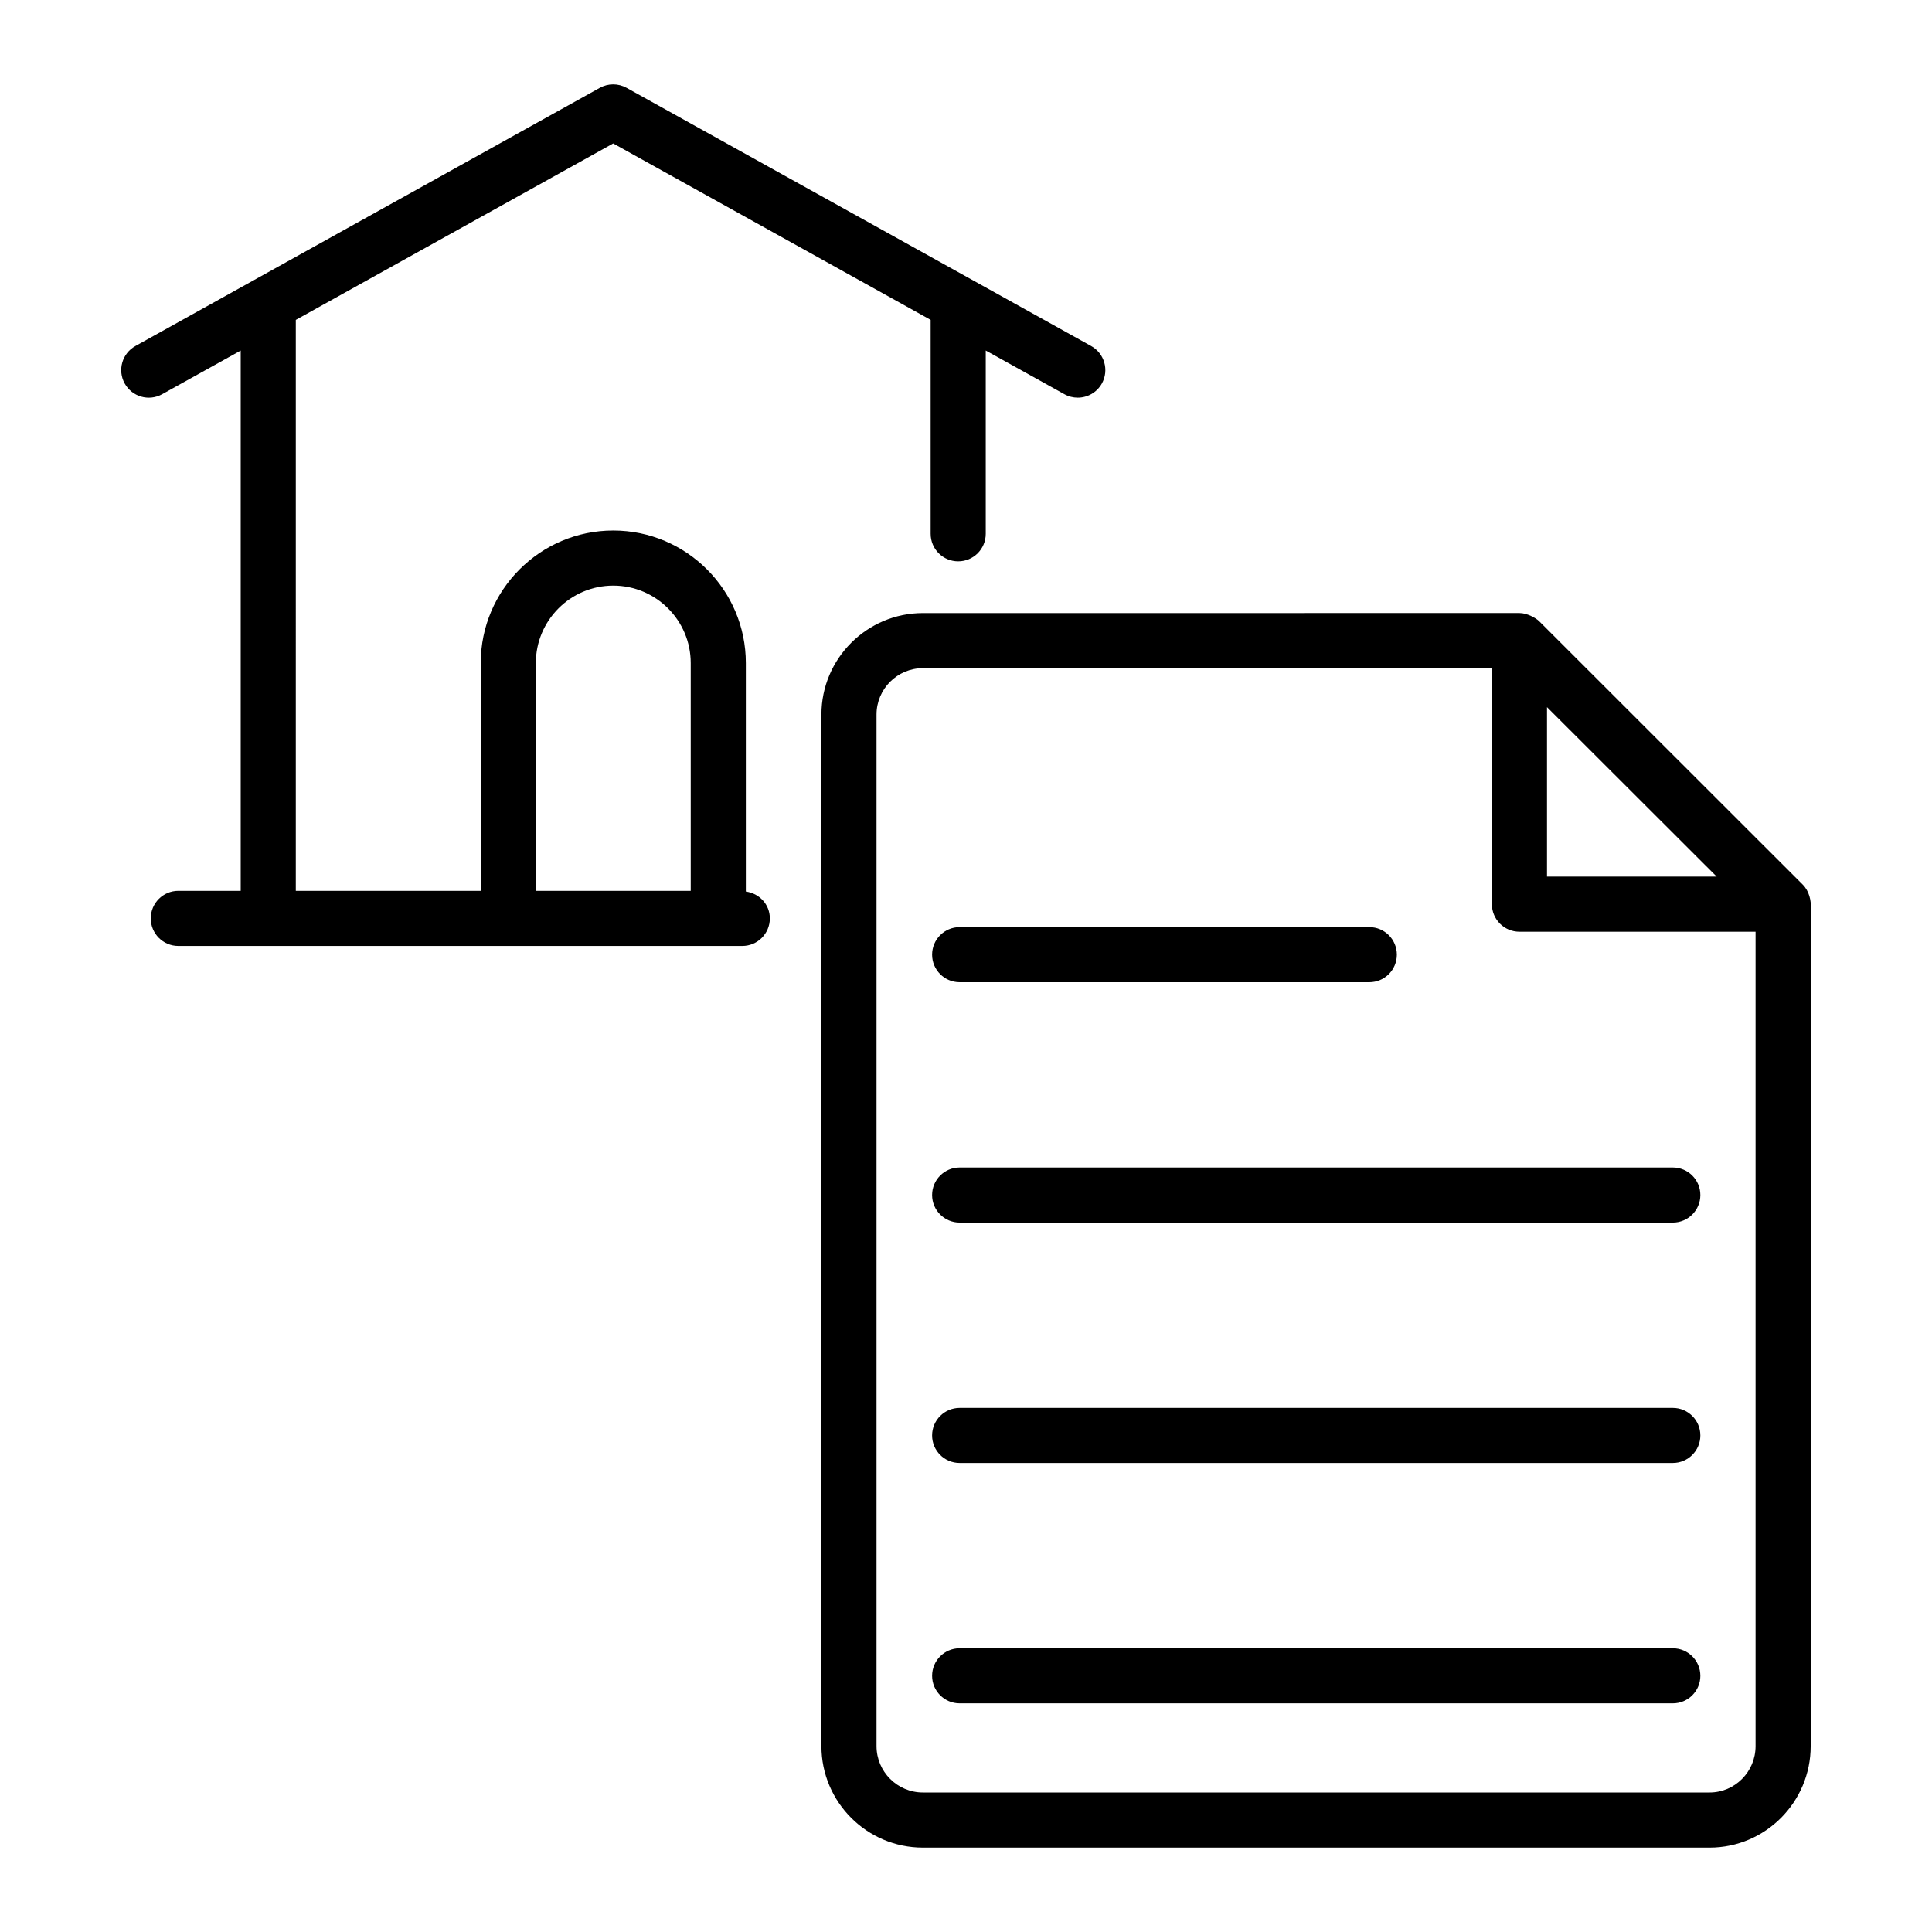 <?xml version="1.0" encoding="UTF-8"?>
<!-- Uploaded to: ICON Repo, www.svgrepo.com, Generator: ICON Repo Mixer Tools -->
<svg fill="#000000" width="800px" height="800px" version="1.1" viewBox="144 144 512 512" xmlns="http://www.w3.org/2000/svg">
 <g>
  <path d="m388.58 633.64h208.48c14.773 0 26.789-12.066 26.789-26.891v-222.36c0.16-1.488-0.352-4.199-2.09-5.938-95.773-95.715-62.738-62.703-69.887-69.844-0.758-0.762-3.121-2.141-5.164-2.141l-158.13 0.004c-14.824 0-26.891 12.066-26.891 26.891v273.39c0 14.824 12.066 26.887 26.891 26.887zm165.39-302.24c0.73 0.73 47.977 47.922 44.965 44.914h-44.965zm-177.68 1.957c0-6.773 5.512-12.285 12.285-12.285h150.79v62.547c0 4.035 3.266 7.301 7.301 7.301h62.578v215.83c0 6.773-5.469 12.285-12.188 12.285h-208.48c-6.773 0-12.285-5.512-12.285-12.285z"/>
  <path d="m398.32 595.41h188.99c4.035 0 7.301-3.266 7.301-7.301 0-4.035-3.266-7.301-7.301-7.301l-188.99-0.004c-4.035 0-7.301 3.266-7.301 7.301s3.266 7.305 7.301 7.305z"/>
  <path d="m398.32 531.71h188.99c4.035 0 7.301-3.266 7.301-7.301s-3.266-7.301-7.301-7.301h-188.99c-4.035 0-7.301 3.266-7.301 7.301s3.266 7.301 7.301 7.301z"/>
  <path d="m398.32 468h188.99c4.035 0 7.301-3.266 7.301-7.301s-3.266-7.301-7.301-7.301h-188.99c-4.035 0-7.301 3.266-7.301 7.301s3.266 7.301 7.301 7.301z"/>
  <path d="m398.32 404.3h108.56c4.035 0 7.301-3.266 7.301-7.301s-3.266-7.301-7.301-7.301h-108.56c-4.035 0-7.301 3.266-7.301 7.301s3.266 7.301 7.301 7.301z"/>
  <path d="m222.39 228.78 84.113-46.766 84.129 46.758v56.688c0 4.035 3.266 7.301 7.301 7.301 4.035 0 7.301-3.266 7.301-7.301v-48.57l20.836 11.578c1.125 0.629 2.348 0.918 3.543 0.918 2.566 0 5.055-1.355 6.391-3.75 1.961-3.523 0.691-7.973-2.832-9.934l-123.12-68.426c-2.211-1.227-4.891-1.227-7.102 0l-123.07 68.426c-3.523 1.961-4.793 6.402-2.832 9.934 1.961 3.516 6.391 4.805 9.934 2.832l20.809-11.566v143.19l-16.535-0.004c-4.035 0-7.301 3.266-7.301 7.301 0 4.035 3.266 7.301 7.301 7.301h149.46c4.035 0 7.301-3.266 7.301-7.301 0-3.703-2.793-6.633-6.359-7.113v-60.562c0-19.367-15.758-35.125-35.133-35.125-19.367 0-35.125 15.758-35.125 35.125v60.375h-49.008zm63.613 90.934c0-11.316 9.207-20.52 20.52-20.52 11.316 0 20.527 9.207 20.527 20.52v60.375h-41.051z"/>
 </g>
</svg>